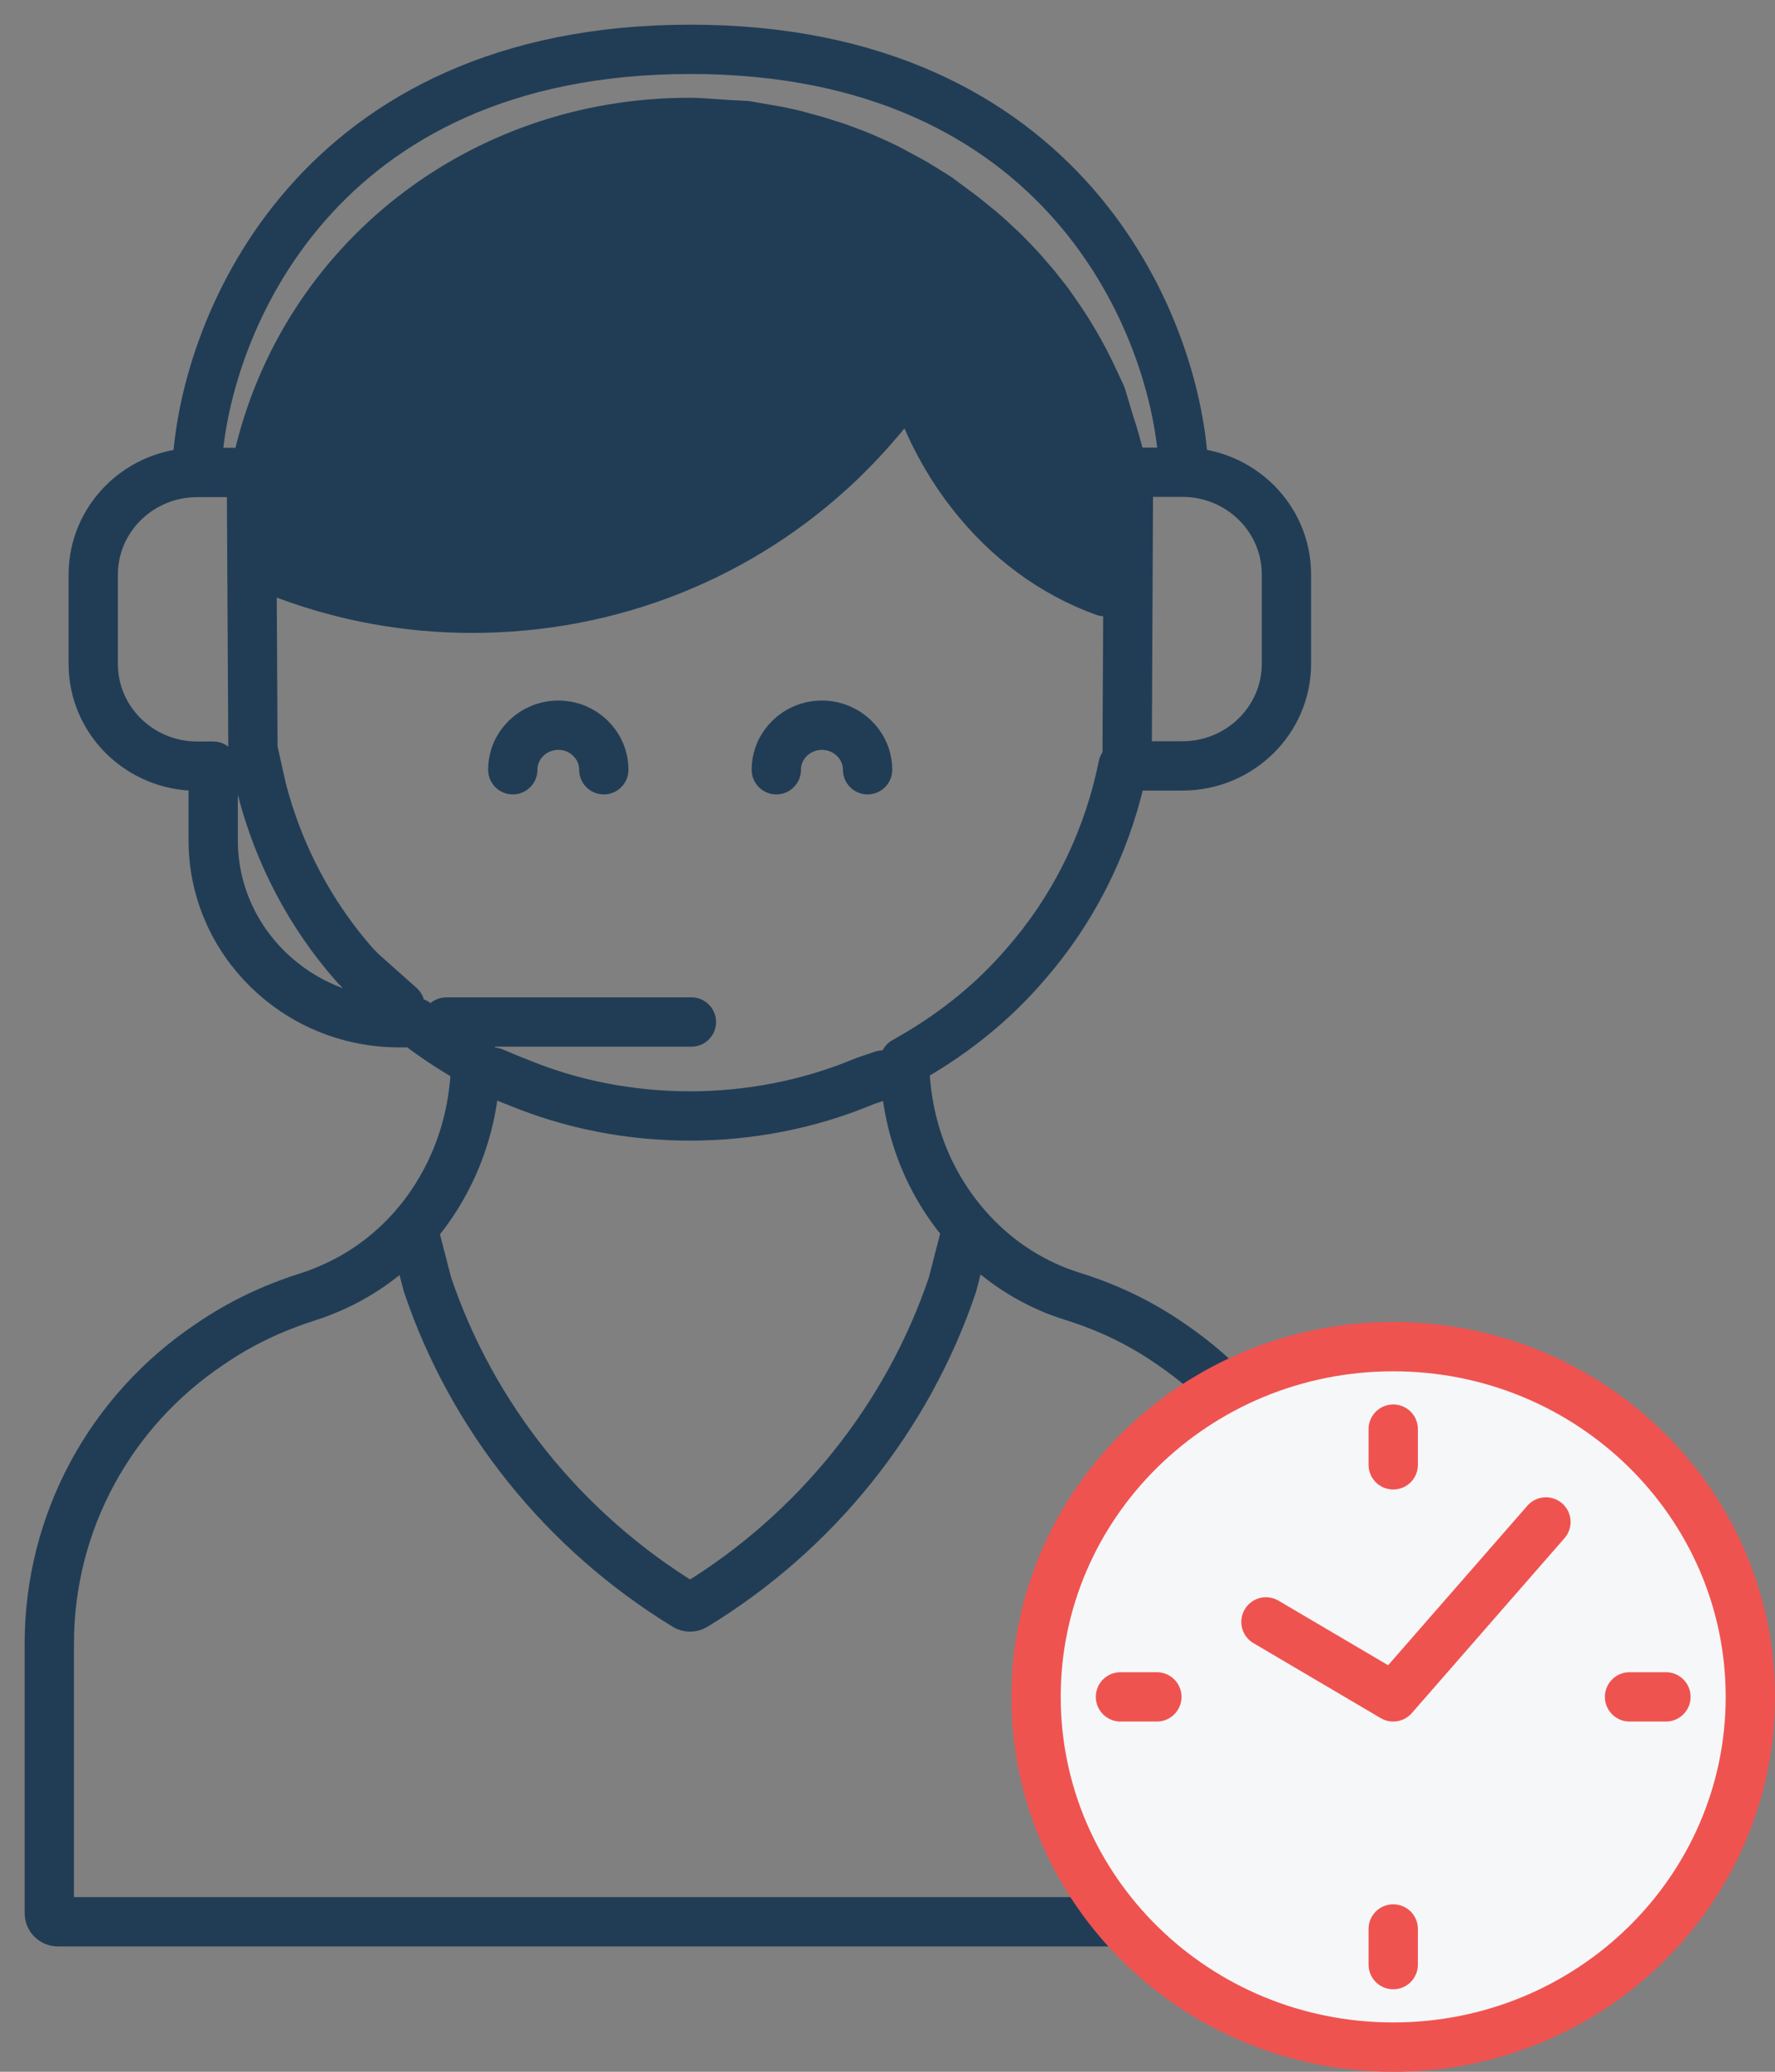 <svg width="36" height="42" viewBox="0 0 36 42" fill="none" xmlns="http://www.w3.org/2000/svg">
<rect x="0" y="0" width="36" height="42" fill="#808080" stroke="none"/>
<path d="M19.616 24.885C20.119 25.456 20.726 25.886 21.433 26.169C21.537 26.208 21.662 26.252 21.786 26.291C22.488 26.511 23.14 26.828 23.727 27.234C25.772 28.611 26.991 30.882 26.991 33.319V38.789C26.991 38.882 26.912 38.96 26.817 38.96H1.174C1.08 38.96 1 38.882 1 38.789V33.319C1 30.882 2.219 28.606 4.274 27.239C4.857 26.838 5.509 26.526 6.21 26.301C6.335 26.262 6.449 26.223 6.564 26.174C7.265 25.896 7.872 25.466 8.375 24.899M19.616 24.885C18.85 24.015 18.412 22.921 18.352 21.715L18.343 21.524L18.512 21.427C19.392 20.919 20.164 20.289 20.796 19.551C21.736 18.482 22.398 17.178 22.722 15.776L22.776 15.527H23.981C25.145 15.527 26.091 14.599 26.091 13.456V11.644C26.091 10.501 25.145 9.573 23.981 9.573H22.776L22.717 9.329C22.657 9.07 22.582 8.812 22.498 8.558L22.338 8.025L22.144 7.61C21.985 7.273 21.796 6.936 21.582 6.604L21.493 6.472C21.418 6.36 21.338 6.247 21.259 6.135C21.214 6.077 21.169 6.018 21.124 5.964C21.05 5.867 20.98 5.779 20.9 5.691C20.846 5.627 20.791 5.564 20.736 5.5C20.666 5.422 20.592 5.344 20.517 5.266C20.438 5.183 20.383 5.129 20.328 5.075C20.263 5.017 20.199 4.953 20.134 4.895L20.049 4.816C20 4.773 19.95 4.729 19.9 4.685L19.696 4.519C19.532 4.382 19.358 4.255 19.183 4.128L19.034 4.016C18.96 3.967 18.885 3.918 18.81 3.874L18.547 3.713C18.452 3.659 18.352 3.605 18.253 3.552C18.173 3.508 18.109 3.473 18.044 3.439C17.944 3.39 17.85 3.342 17.75 3.298C17.671 3.263 17.596 3.229 17.517 3.195C17.417 3.156 17.322 3.112 17.223 3.078C17.148 3.048 17.074 3.024 16.999 2.995L16.914 2.965C16.83 2.941 16.755 2.917 16.68 2.892C16.591 2.863 16.501 2.838 16.412 2.814L16.128 2.736C15.949 2.692 15.765 2.653 15.581 2.624L15.128 2.545L14.755 2.526L14.406 2.501C14.267 2.492 14.128 2.482 13.978 2.482C9.748 2.482 6.151 5.295 5.23 9.329L5.175 9.578H4.001C2.836 9.578 1.891 10.506 1.891 11.649V13.461C1.891 14.604 2.836 15.532 4.001 15.532H4.324V17.036C4.324 19.073 6.016 20.733 8.091 20.733H8.43L8.519 20.802C8.813 21.026 9.131 21.236 9.475 21.437L9.644 21.534L9.634 21.798C9.634 21.852 9.629 21.905 9.624 21.959C9.539 22.897 9.206 23.791 8.664 24.538C8.574 24.665 8.474 24.782 8.375 24.899M19.616 24.885L19.318 26.042C18.407 28.738 16.551 31.053 14.088 32.552C14.033 32.587 13.958 32.587 13.904 32.552C11.44 31.048 9.579 28.738 8.669 26.037L8.375 24.899M22.861 15.185L22.886 9.915M5.101 9.915L5.13 15.19L5.31 15.996C5.648 17.31 6.295 18.54 7.181 19.547C7.201 19.571 7.22 19.59 7.24 19.61C7.265 19.634 7.29 19.659 7.315 19.688L8.116 20.401M14.023 20.719H9.052M10.002 21.735L10.4 21.901C10.445 21.915 10.465 21.925 10.49 21.935C12.694 22.853 15.287 22.853 17.497 21.935L17.561 21.91L17.91 21.793" stroke="#213D56" stroke-miterlimit="10" stroke-linecap="round" stroke-linejoin="round"/>
<path d="M4 9.398C4.167 6.598 6.4 1 14 1C21.6 1 23.833 6.598 24 9.398" stroke="#213D56" stroke-linecap="round" stroke-linejoin="round"/>
<path d="M8.812 8.084C9.644 6.785 10.942 5.867 12.46 5.491" stroke="#F6F7F9" stroke-miterlimit="10" stroke-linecap="round" stroke-linejoin="round"/>
<path d="M7.902 10.76C7.917 10.57 7.947 10.384 7.976 10.199" stroke="#F6F7F9" stroke-miterlimit="10" stroke-linecap="round" stroke-linejoin="round"/>
<path d="M10.4 15.605C10.4 15.107 10.813 14.702 11.325 14.702C11.833 14.702 12.246 15.107 12.246 15.605" stroke="#213D56" stroke-miterlimit="10" stroke-linecap="round" stroke-linejoin="round"/>
<path d="M15.745 15.605C15.745 15.107 16.158 14.702 16.67 14.702C17.178 14.702 17.596 15.107 17.596 15.605" stroke="#213D56" stroke-miterlimit="10" stroke-linecap="round" stroke-linejoin="round"/>
<path d="M5.817 11.657L5.379 11.496C5.034 9.535 6.906 6.502 7.496 5.343C8.087 4.183 11.04 3.024 13.402 3.024C15.764 3.024 15.764 3.024 19.308 4.763C22.142 6.154 22.552 10.163 22.403 11.994C21.358 11.618 20.423 10.929 19.701 10.001C19.522 9.772 19.358 9.533 19.208 9.279C19.009 8.942 18.835 8.59 18.696 8.224L18.487 7.686L18.134 8.145C17.954 8.38 17.765 8.6 17.576 8.81C17.402 9 17.218 9.191 17.029 9.371C15.023 11.281 12.381 12.331 9.579 12.331C8.29 12.331 7.021 12.106 5.817 11.657Z" fill="#213D56" stroke="#213D56" stroke-miterlimit="10" stroke-linecap="round" stroke-linejoin="round"/>
<path d="M35.5 34.4C35.5 38.312 32.266 41.5 28.257 41.5C24.247 41.5 21.013 38.312 21.013 34.4C21.013 30.488 24.247 27.3 28.257 27.3C32.266 27.3 35.5 30.488 35.5 34.4Z" fill="#F6F7F9" stroke="#EF5350"/>
<path d="M25.676 32.88L28.257 34.4L31.354 30.854" stroke="#EF5350" stroke-linecap="round" stroke-linejoin="round"/>
<path d="M28.257 39.828V39.105" stroke="#EF5350" stroke-linecap="round" stroke-linejoin="round"/>
<path d="M22.725 34.4L23.463 34.4" stroke="#EF5350" stroke-linecap="round" stroke-linejoin="round"/>
<path d="M28.257 29.696V28.972" stroke="#EF5350" stroke-linecap="round" stroke-linejoin="round"/>
<path d="M33.05 34.4L33.788 34.4" stroke="#EF5350" stroke-linecap="round" stroke-linejoin="round"/>
</svg>
